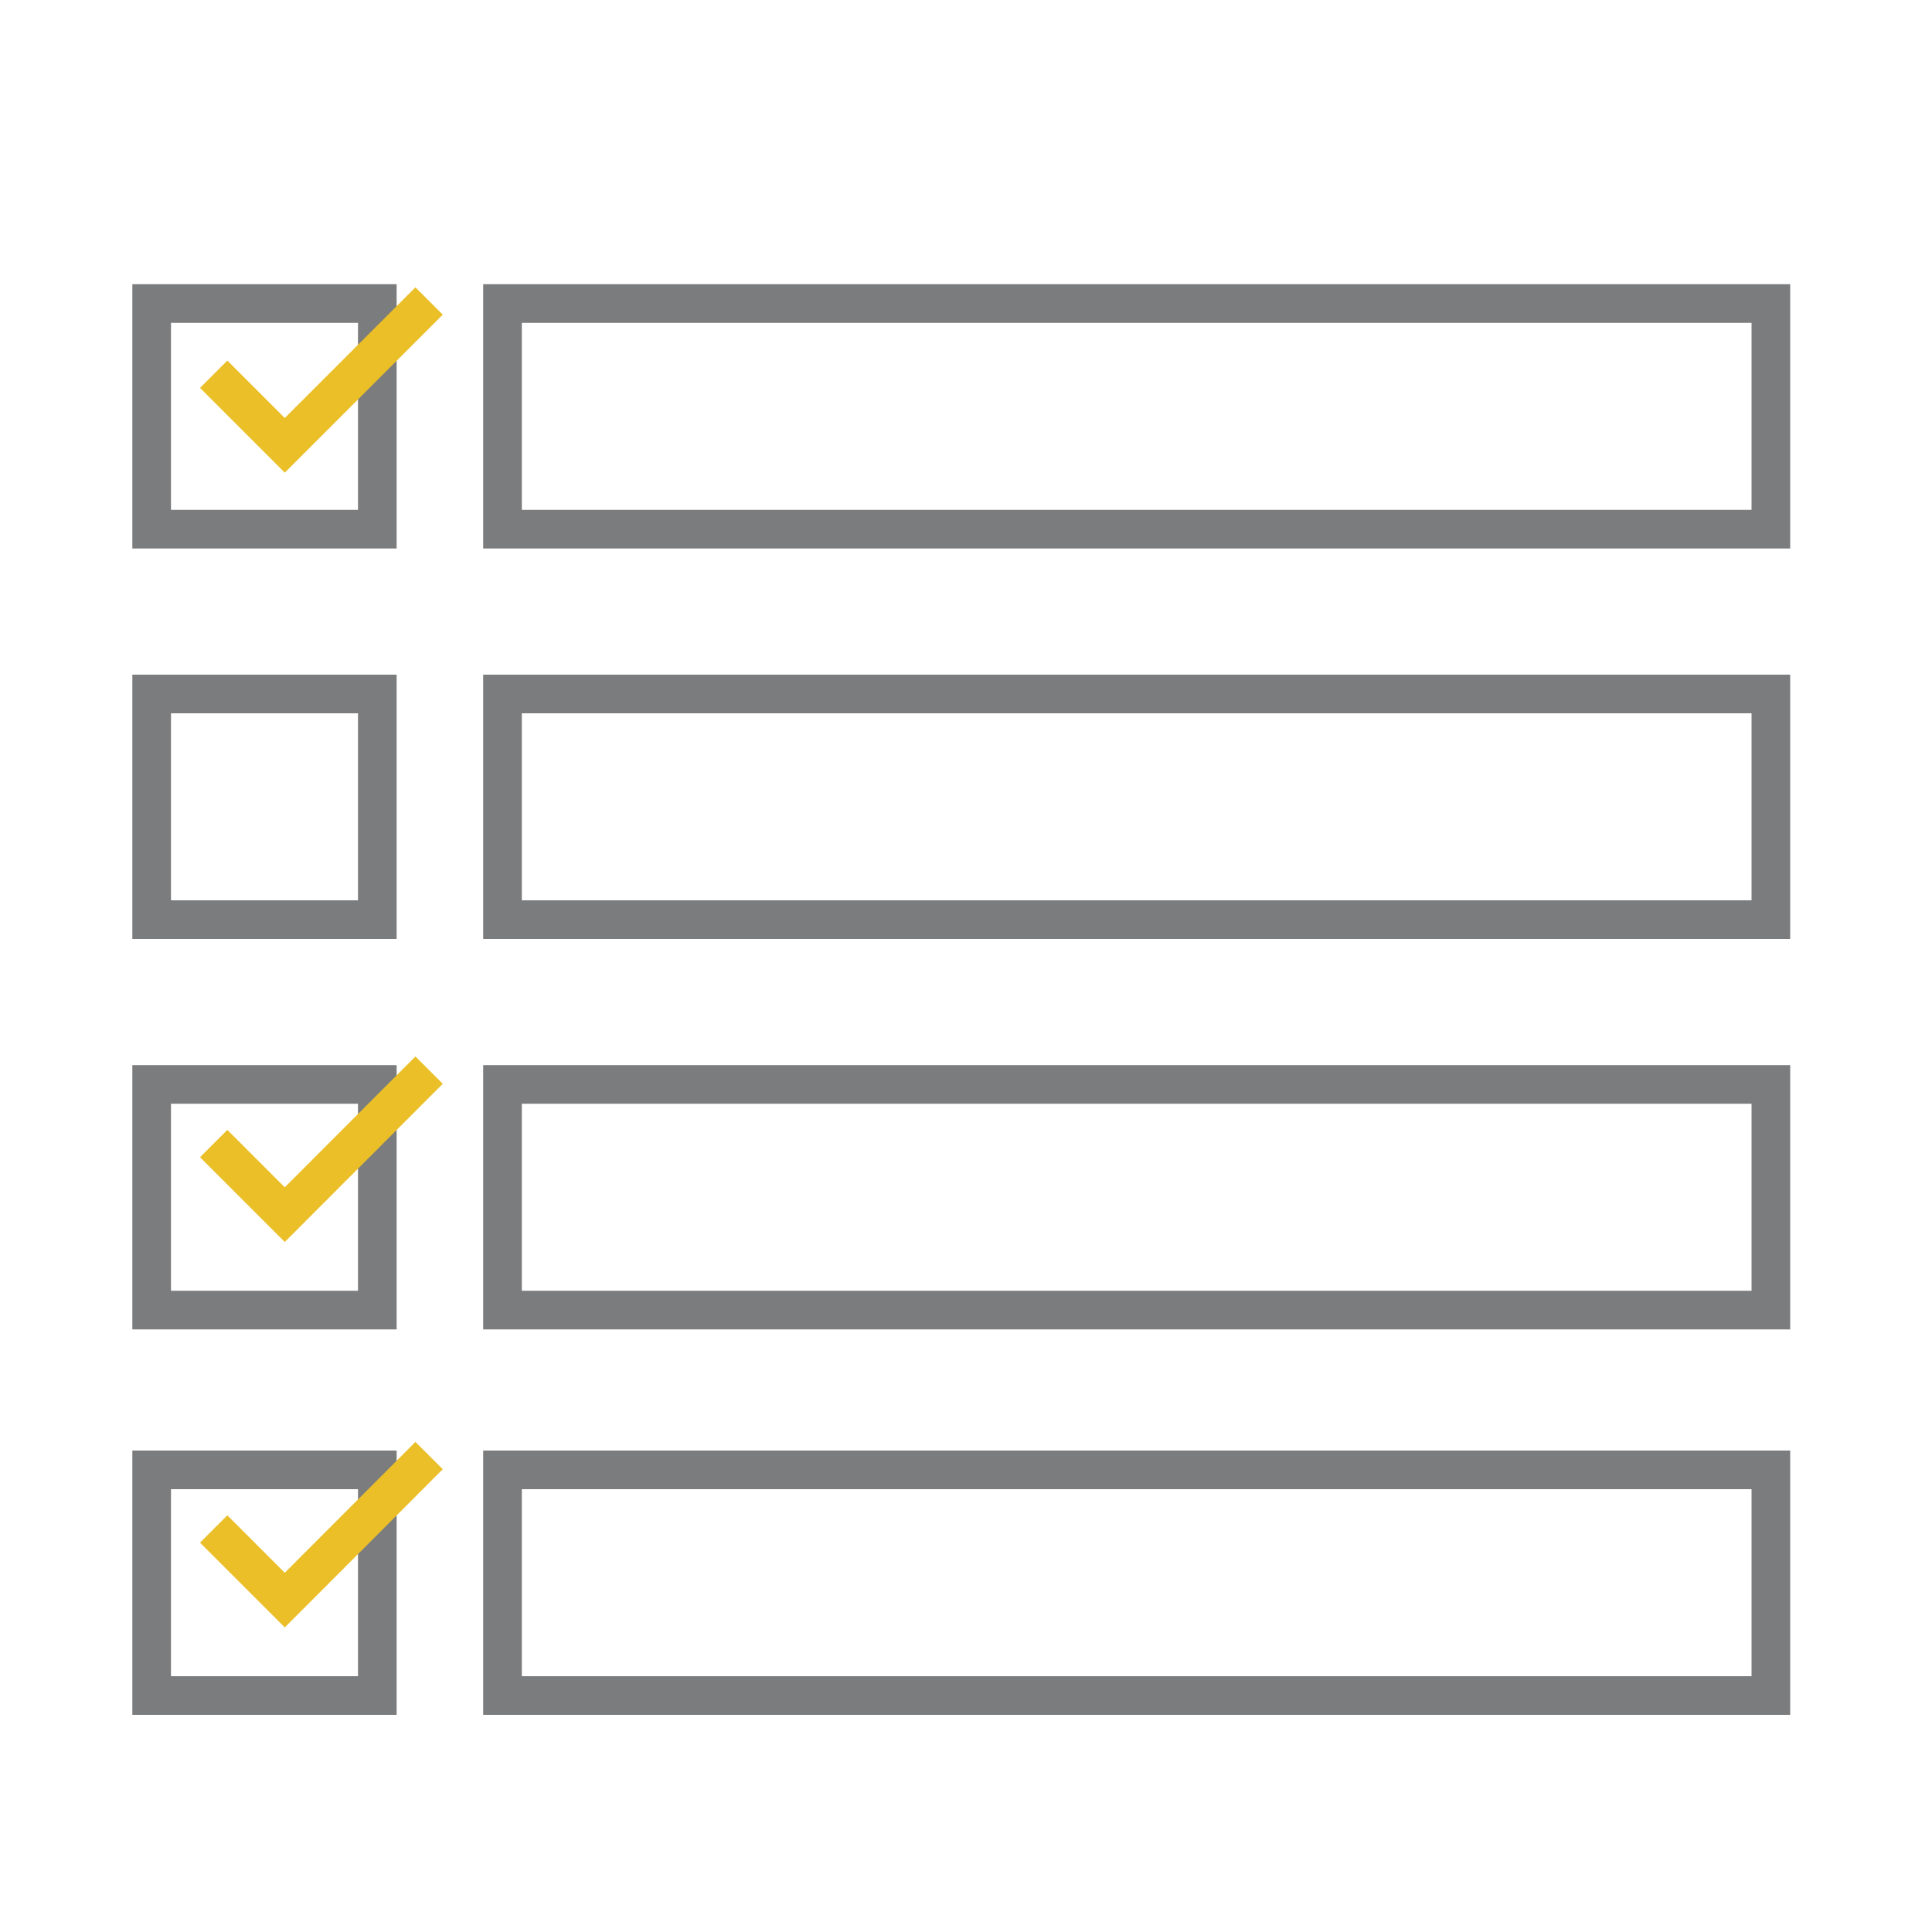 <svg xmlns="http://www.w3.org/2000/svg" viewBox="0 0 100 100"><defs><style>.cls-1,.cls-2,.cls-3{fill:none;}.cls-2{stroke:#7b7c7d;}.cls-2,.cls-3{stroke-miterlimit:10;stroke-width:2px;}.cls-3{stroke:#eabf27;}</style></defs><g id="レイヤー_2" data-name="レイヤー 2"><g id="img_plugin_09"><rect class="cls-1" width="100" height="100"/><rect class="cls-2" x="26.01" y="15.71" width="65.65" height="11.68"/><rect class="cls-2" x="7.85" y="15.71" width="11.68" height="11.68"/><rect class="cls-2" x="26.01" y="35.92" width="65.65" height="11.68"/><rect class="cls-2" x="7.85" y="35.92" width="11.68" height="11.68"/><rect class="cls-2" x="26.01" y="56.13" width="65.65" height="11.68"/><rect class="cls-2" x="7.85" y="56.13" width="11.68" height="11.68"/><polyline class="cls-3" points="11.06 19.37 14.74 23.05 22.21 15.58"/><polyline class="cls-3" points="11.06 59.19 14.74 62.87 22.21 55.39"/><rect class="cls-2" x="26.01" y="76.08" width="65.65" height="11.68"/><rect class="cls-2" x="7.85" y="76.08" width="11.68" height="11.68"/><polyline class="cls-3" points="11.06 79.14 14.74 82.82 22.21 75.34"/></g></g></svg>